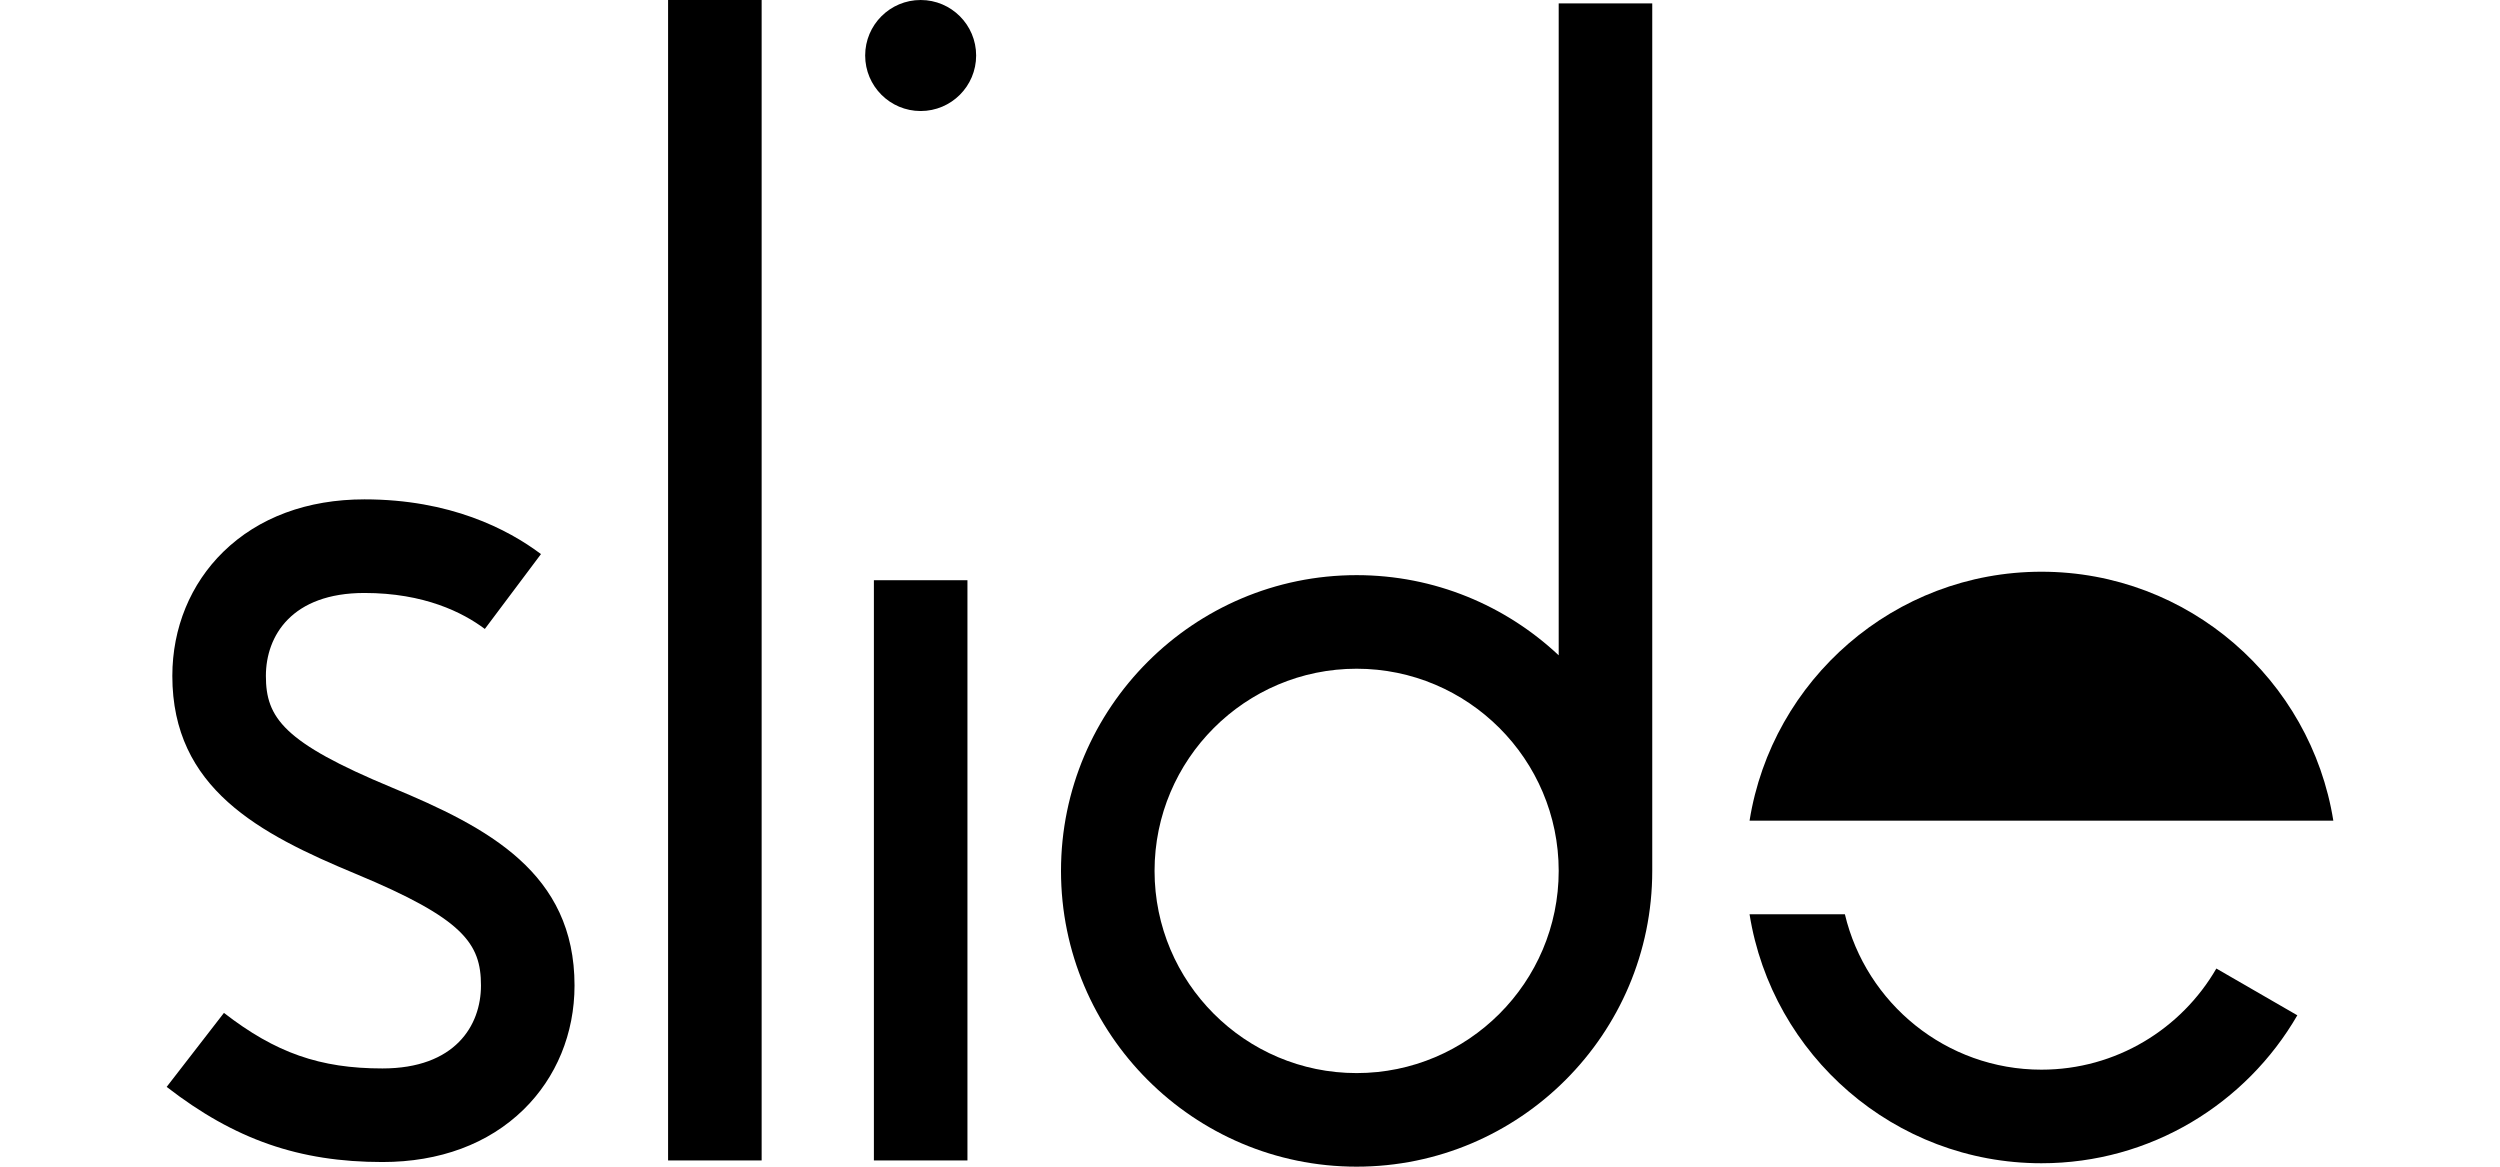 <svg width="90" viewBox="0 0 78 42" fill="none" xmlns="http://www.w3.org/2000/svg">
    <path fill-rule="evenodd" clip-rule="evenodd" d="M7.767 41.833C4.771 41.833 2.448 41.024 0 39.128L2.062 36.464C3.92 37.903 5.52 38.464 7.767 38.464C10.383 38.464 11.315 36.921 11.315 35.477C11.315 33.965 10.689 33.073 6.811 31.461C3.33 30.014 0.204 28.38 0.204 24.334C0.204 22.608 0.856 21.02 2.041 19.863C3.305 18.63 5.061 17.977 7.12 17.977C10.204 17.977 12.278 19.048 13.475 19.947L11.454 22.642C10.666 22.051 9.275 21.347 7.12 21.347C4.504 21.347 3.572 22.89 3.572 24.334C3.572 25.838 4.202 26.728 8.103 28.349C11.57 29.79 14.683 31.42 14.683 35.477C14.683 37.203 14.03 38.791 12.846 39.947C11.582 41.181 9.826 41.833 7.767 41.833Z" fill="currentColor"></path>
    <path fill-rule="evenodd" clip-rule="evenodd" d="M25.46 41.776H28.828V20.888H25.46V41.776Z" fill="currentColor"></path>
    <path fill-rule="evenodd" clip-rule="evenodd" d="M53.481 0.123V31.352C53.481 37.224 48.707 42 42.838 42C36.97 42 32.196 37.224 32.196 31.352C32.196 25.481 36.97 20.705 42.838 20.705C45.65 20.705 48.209 21.803 50.113 23.591V0.123H53.481ZM42.838 24.074C38.827 24.074 35.564 27.339 35.564 31.352C35.564 35.365 38.827 38.631 42.838 38.631C46.85 38.631 50.113 35.365 50.113 31.352C50.113 27.339 46.85 24.074 42.838 24.074Z" fill="currentColor"></path>
    <path fill-rule="evenodd" clip-rule="evenodd" d="M29.141 1.998C29.141 0.895 28.247 0 27.144 0C26.041 0 25.146 0.895 25.146 1.998C25.146 3.102 26.041 3.997 27.144 3.997C28.247 3.997 29.141 3.102 29.141 1.998Z" fill="currentColor"></path>
    <path fill-rule="evenodd" clip-rule="evenodd" d="M73.789 34.867C72.53 37.041 70.18 38.508 67.492 38.508C64.06 38.508 61.178 36.118 60.416 32.914H56.984C57.793 37.988 62.197 41.877 67.492 41.877C71.424 41.877 74.862 39.732 76.704 36.551L73.789 34.867Z" fill="currentColor"></path>
    <path fill-rule="evenodd" clip-rule="evenodd" d="M67.492 20.582C62.197 20.582 57.793 24.472 56.984 29.545H78C77.19 24.472 72.787 20.582 67.492 20.582Z" fill="currentColor"></path>
    <path fill-rule="evenodd" clip-rule="evenodd" d="M18.051 41.776H21.419V0H18.051V41.776Z" fill="currentColor"></path>
  </svg>